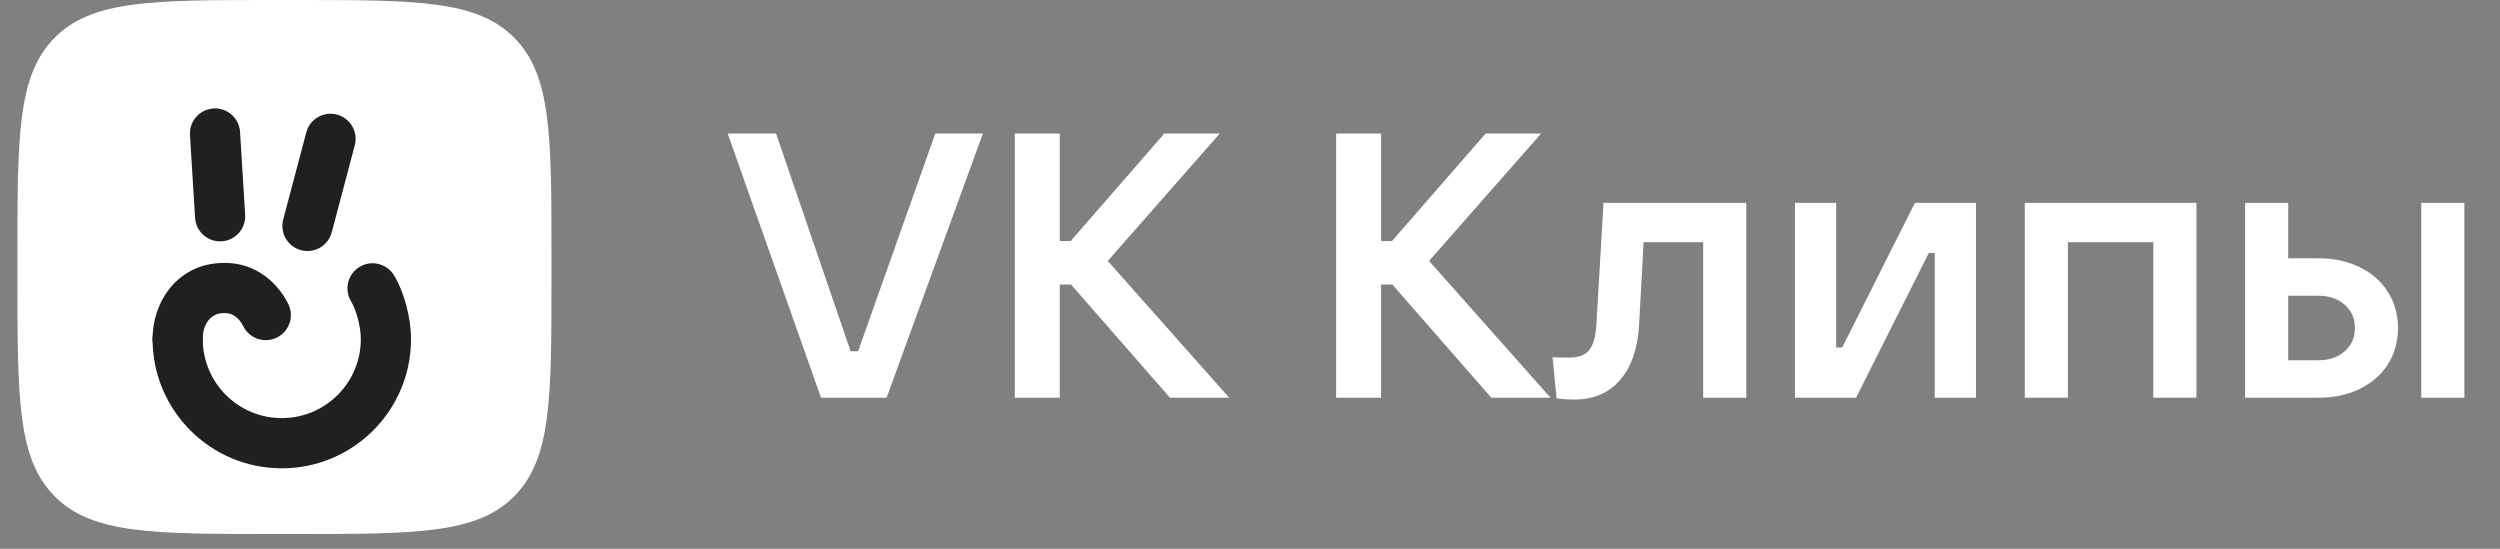 <?xml version="1.0" encoding="UTF-8"?> <svg xmlns="http://www.w3.org/2000/svg" width="82" height="18" viewBox="0 0 82 18" fill="none"><rect x="0" y="0" width="82" height="18" fill="#808080" stroke="none"/><g clip-path="url(#clip0_2471_1271)"><path d="M29.08 13.045H26.929L23.868 4.379H25.454L27.9 11.521H28.146L30.678 4.379H32.239L29.08 13.045Z" fill="white"></path><path d="M36.334 8.558L40.317 13.045H38.375L35.13 9.333H34.761V13.045H33.286V4.379H34.761V7.907H35.118L38.191 4.379H40.01L36.334 8.558Z" fill="white"></path><path d="M46.874 8.558L50.856 13.045H48.914L45.669 9.333H45.3V13.045H43.825V4.379H45.3V7.907H45.657L48.73 4.379H50.549L46.874 8.558Z" fill="white"></path><path d="M52.595 6.653H57.278V13.045H55.864V7.944H53.91L53.763 10.636C53.721 11.422 53.513 12.033 53.136 12.467C52.767 12.893 52.263 13.106 51.623 13.106C51.46 13.106 51.271 13.094 51.058 13.069L50.923 11.717C51.021 11.725 51.197 11.729 51.451 11.729C51.763 11.729 51.984 11.652 52.115 11.496C52.255 11.332 52.337 11.053 52.361 10.66L52.595 6.653Z" fill="white"></path><path d="M60.879 13.045H58.875V6.653H60.227V11.398H60.424L62.809 6.653H64.812V13.045H63.46V8.3H63.263L60.879 13.045Z" fill="white"></path><path d="M67.827 13.045H66.413V6.653H72.043V13.045H70.629V7.944H67.827V13.045Z" fill="white"></path><path d="M73.64 13.045V6.653H75.053V8.472H76.049C76.557 8.472 77.008 8.57 77.401 8.767C77.794 8.956 78.102 9.226 78.323 9.578C78.544 9.922 78.655 10.316 78.655 10.758C78.655 11.201 78.544 11.598 78.323 11.951C78.102 12.295 77.79 12.565 77.389 12.762C76.995 12.95 76.549 13.045 76.049 13.045H73.64ZM80.831 13.045H79.417V6.653H80.831V13.045ZM76.049 11.816C76.401 11.816 76.688 11.717 76.909 11.521C77.13 11.324 77.241 11.07 77.241 10.758C77.241 10.447 77.13 10.193 76.909 9.996C76.688 9.8 76.401 9.701 76.049 9.701H75.053V11.816H76.049Z" fill="white"></path><path d="M9.694 0C13.651 0 15.63 0 16.858 1.229C18.088 2.459 18.088 4.436 18.088 8.393V9.123C18.088 13.079 18.088 15.057 16.858 16.286C15.629 17.515 13.651 17.515 9.694 17.515H8.964C5.007 17.515 3.03 17.515 1.8 16.286C0.572 15.057 0.572 13.078 0.572 9.121V8.391C0.572 4.436 0.572 2.457 1.802 1.229C3.03 0 5.009 0 8.966 0H9.696H9.694Z" fill="white"></path><path fill-rule="evenodd" clip-rule="evenodd" d="M7.002 3.557C7.456 3.529 7.847 3.875 7.874 4.328L8.041 7.043C8.069 7.497 7.724 7.888 7.27 7.915C6.816 7.943 6.426 7.598 6.398 7.144L6.231 4.429C6.203 3.976 6.548 3.585 7.002 3.557Z" fill="#202020"></path><path fill-rule="evenodd" clip-rule="evenodd" d="M11.052 3.758C11.492 3.875 11.754 4.325 11.637 4.765L10.881 7.621C10.764 8.06 10.314 8.322 9.874 8.206C9.435 8.089 9.173 7.639 9.289 7.199L10.046 4.343C10.162 3.904 10.613 3.642 11.052 3.758Z" fill="#202020"></path><path fill-rule="evenodd" clip-rule="evenodd" d="M7.687 10.359C7.586 10.295 7.449 10.25 7.243 10.275C6.952 10.312 6.65 10.574 6.65 11.122C6.65 11.577 6.282 11.946 5.827 11.946C5.372 11.946 5.004 11.577 5.004 11.123C5.004 9.928 5.753 8.802 7.039 8.642C8.263 8.489 9.079 9.218 9.454 9.966C9.657 10.373 9.492 10.867 9.085 11.07C8.679 11.274 8.184 11.109 7.981 10.702C7.903 10.547 7.799 10.43 7.687 10.359Z" fill="#202020"></path><path fill-rule="evenodd" clip-rule="evenodd" d="M11.797 8.752C12.187 8.518 12.692 8.645 12.926 9.035C13.275 9.615 13.482 10.458 13.482 11.122C13.482 13.463 11.584 15.361 9.243 15.361C6.902 15.361 5.004 13.463 5.004 11.122C5.004 10.668 5.373 10.299 5.827 10.299C6.282 10.299 6.65 10.668 6.65 11.122C6.65 12.554 7.811 13.714 9.243 13.714C10.674 13.714 11.835 12.554 11.835 11.122C11.835 10.719 11.691 10.177 11.514 9.882C11.28 9.492 11.407 8.986 11.797 8.752Z" fill="#202020"></path></g><defs><clipPath id="clip0_2471_1271"><rect width="81.009" height="17.515" fill="white" transform="translate(0.4)"></rect></clipPath></defs></svg> 
